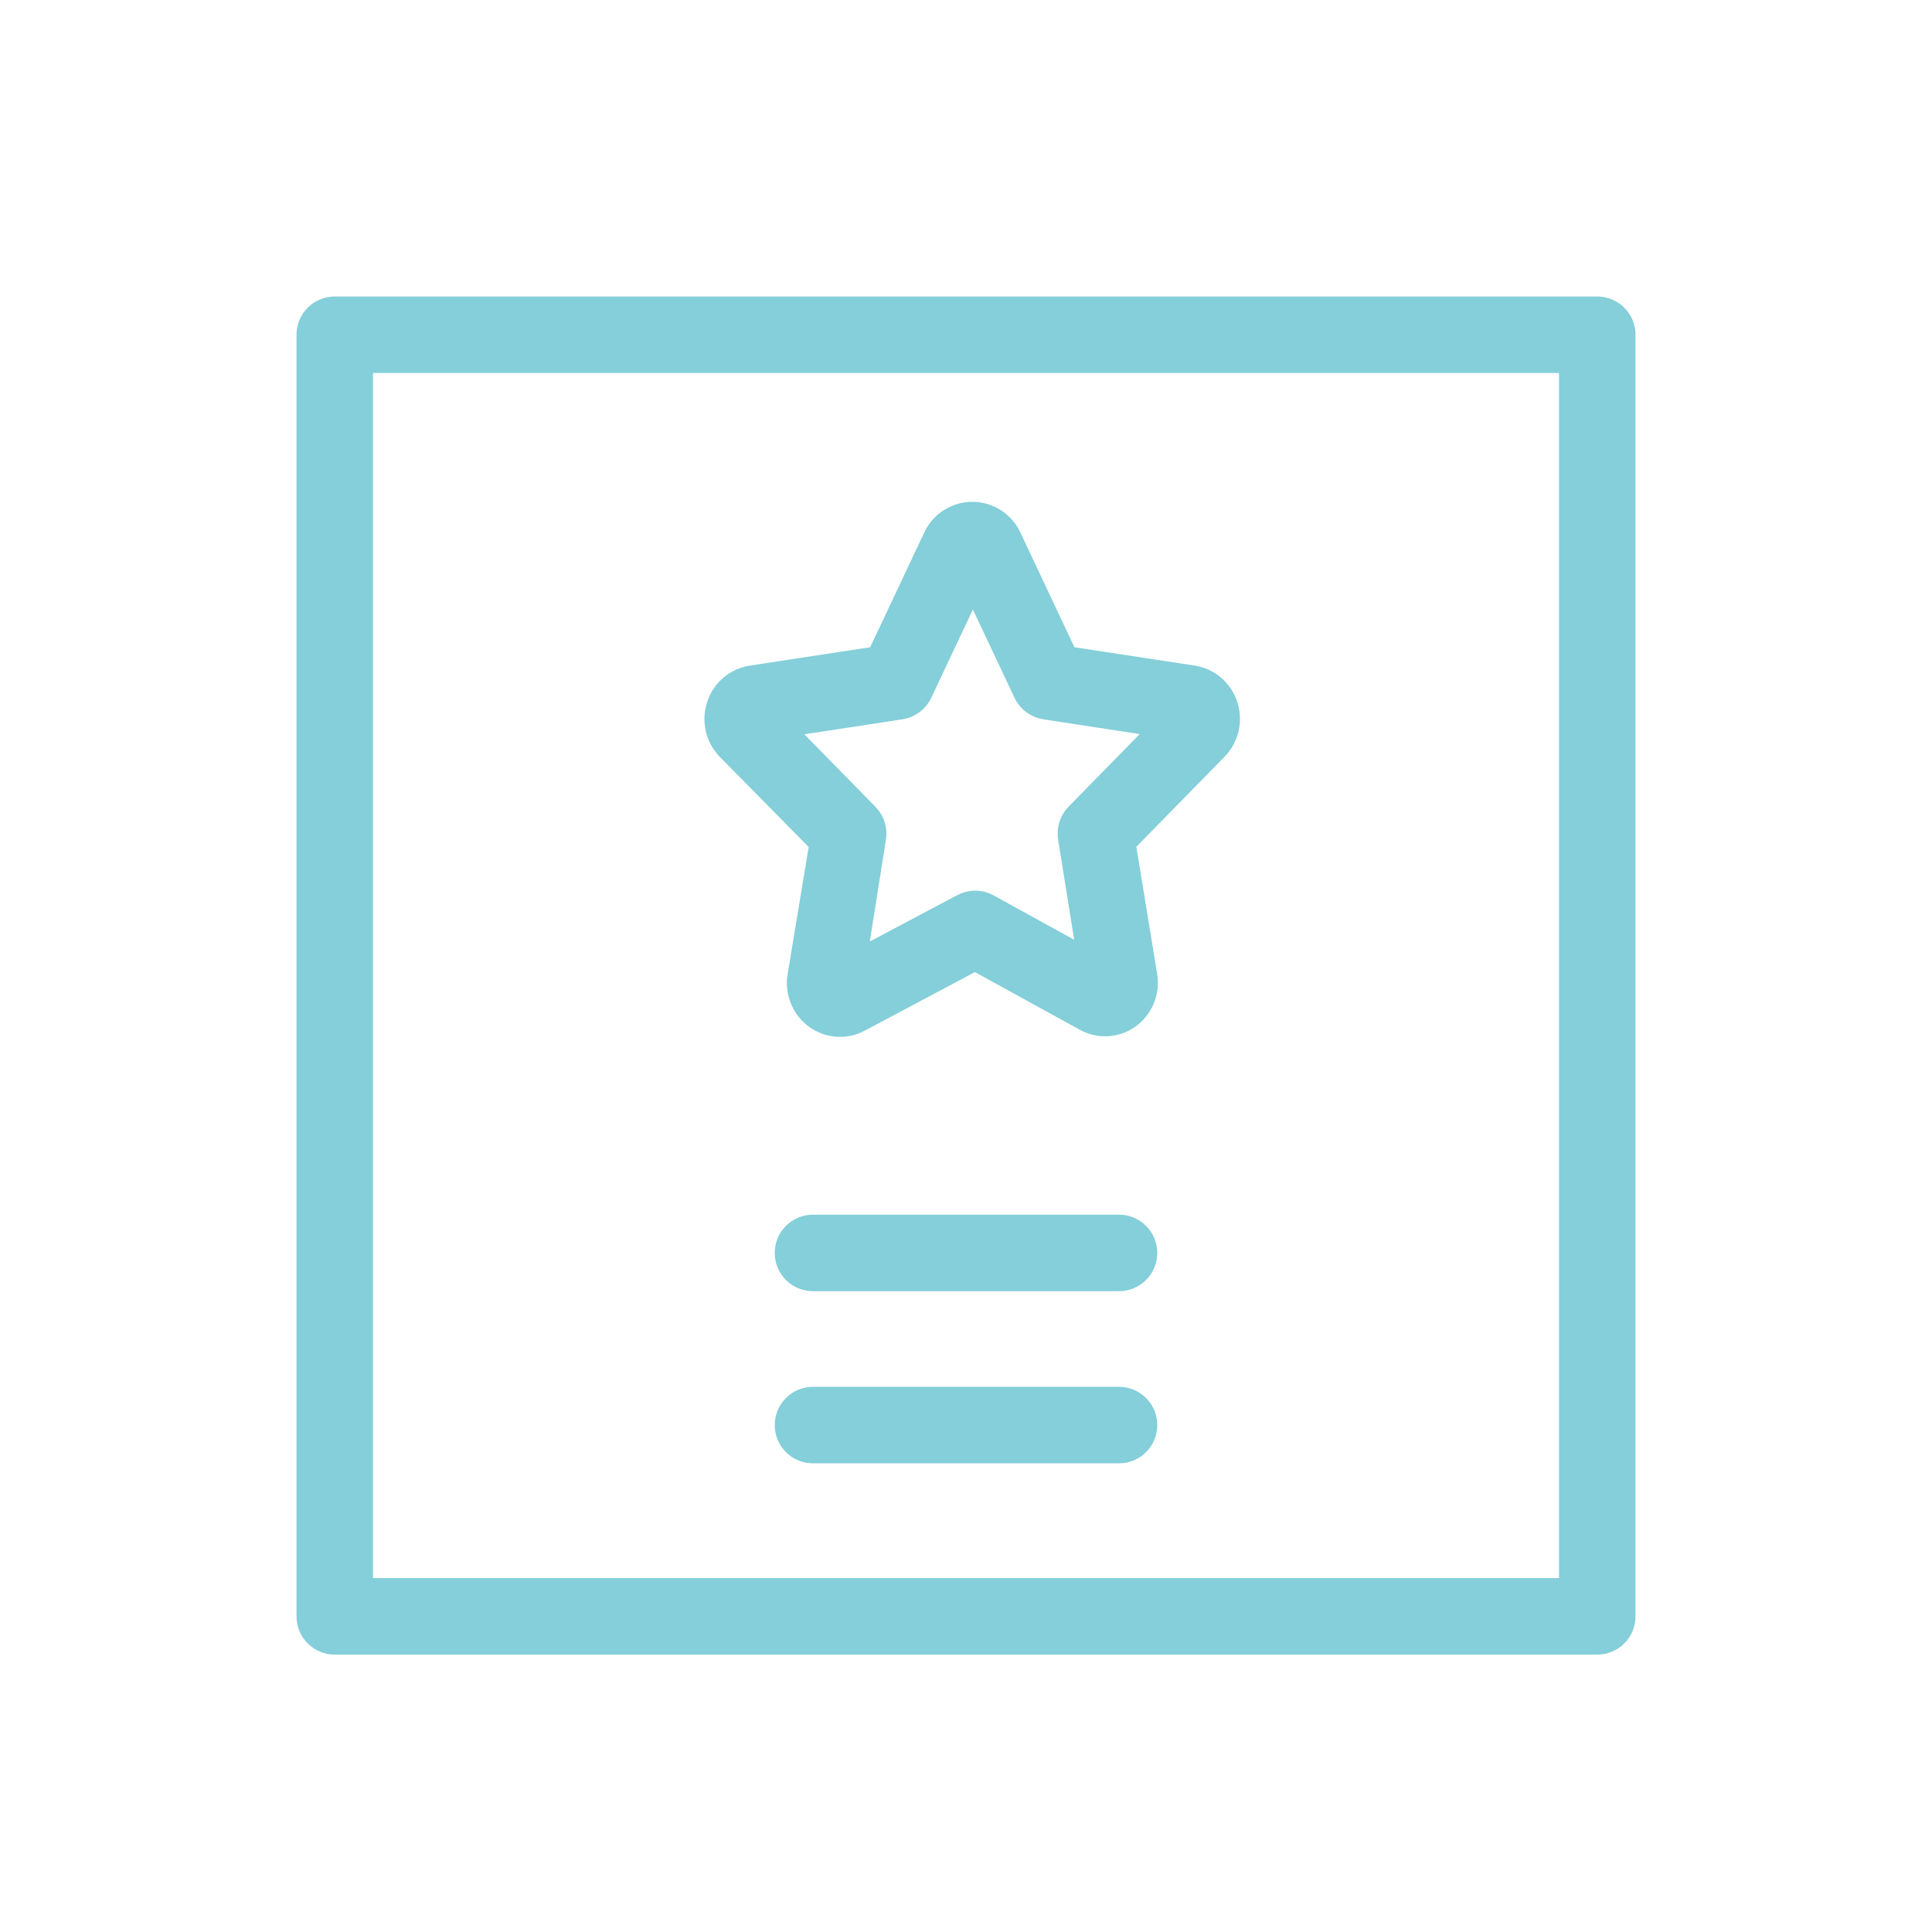 <?xml version="1.0" encoding="UTF-8"?> <svg xmlns="http://www.w3.org/2000/svg" xmlns:xlink="http://www.w3.org/1999/xlink" viewBox="0 0 101 101" id="Layer_1" overflow="hidden"> <path d=" M 83.5 16 L 17.5 16 C 16.672 16 16 16.672 16 17.5 L 16 84.5 C 16 85.328 16.672 86 17.5 86 L 83.5 86 C 84.328 86 85 85.328 85 84.5 L 85 17.5 C 85 16.672 84.328 16 83.5 16 Z M 82 83 L 19 83 L 19 19 L 82 19 Z" stroke="#84CFD9" stroke-width="1" stroke-dasharray="" stroke-dashoffset="1" stroke-opacity="1" fill="#84CFD9" fill-opacity="1"></path> <path d=" M 42.81 44.11 L 41.67 51 C 41.518 51.875 41.879 52.761 42.6 53.28 C 43.294 53.782 44.214 53.844 44.97 53.44 L 50.97 50.25 L 56.68 53.39 C 57.435 53.812 58.365 53.761 59.07 53.26 C 59.784 52.744 60.144 51.869 60 51 L 58.87 44.1 L 63.65 39.22 C 64.268 38.594 64.481 37.674 64.2 36.84 C 63.935 36.021 63.231 35.422 62.38 35.29 L 55.83 34.29 L 52.89 28.05 C 52.363 26.912 51.014 26.417 49.876 26.944 C 49.388 27.17 48.996 27.562 48.77 28.05 L 48.77 28.05 L 45.83 34.29 L 39.28 35.29 C 38.426 35.418 37.717 36.018 37.45 36.84 C 37.165 37.676 37.378 38.602 38 39.23 Z M 47.1 37.11 C 47.593 37.035 48.016 36.72 48.23 36.27 L 50.86 30.69 L 53.49 36.27 C 53.704 36.72 54.127 37.035 54.62 37.11 L 60.62 38.03 L 56.22 42.52 C 55.886 42.86 55.734 43.339 55.81 43.81 L 56.81 50.06 L 51.69 47.24 C 51.247 47 50.713 47 50.27 47.24 L 44.82 50.13 L 45.82 43.82 C 45.896 43.349 45.744 42.87 45.41 42.53 L 41.01 38.04 Z" stroke="#84CFD9" stroke-width="1" stroke-dasharray="" stroke-dashoffset="1" stroke-opacity="1" fill="#84CFD9" fill-opacity="1"></path> <path d=" M 58.5 64 L 42.5 64 C 41.672 64 41 64.672 41 65.5 C 41 66.328 41.672 67 42.5 67 L 58.5 67 C 59.328 67 60 66.328 60 65.5 C 60 64.672 59.328 64 58.5 64 Z" stroke="#84CFD9" stroke-width="1" stroke-dasharray="" stroke-dashoffset="1" stroke-opacity="1" fill="#84CFD9" fill-opacity="1"></path> <path d=" M 58.5 73 L 42.5 73 C 41.672 73 41 73.672 41 74.5 C 41 75.328 41.672 76 42.5 76 L 58.5 76 C 59.328 76 60 75.328 60 74.5 C 60 73.672 59.328 73 58.5 73 Z" stroke="#84CFD9" stroke-width="1" stroke-dasharray="" stroke-dashoffset="1" stroke-opacity="1" fill="#84CFD9" fill-opacity="1"></path> </svg> 